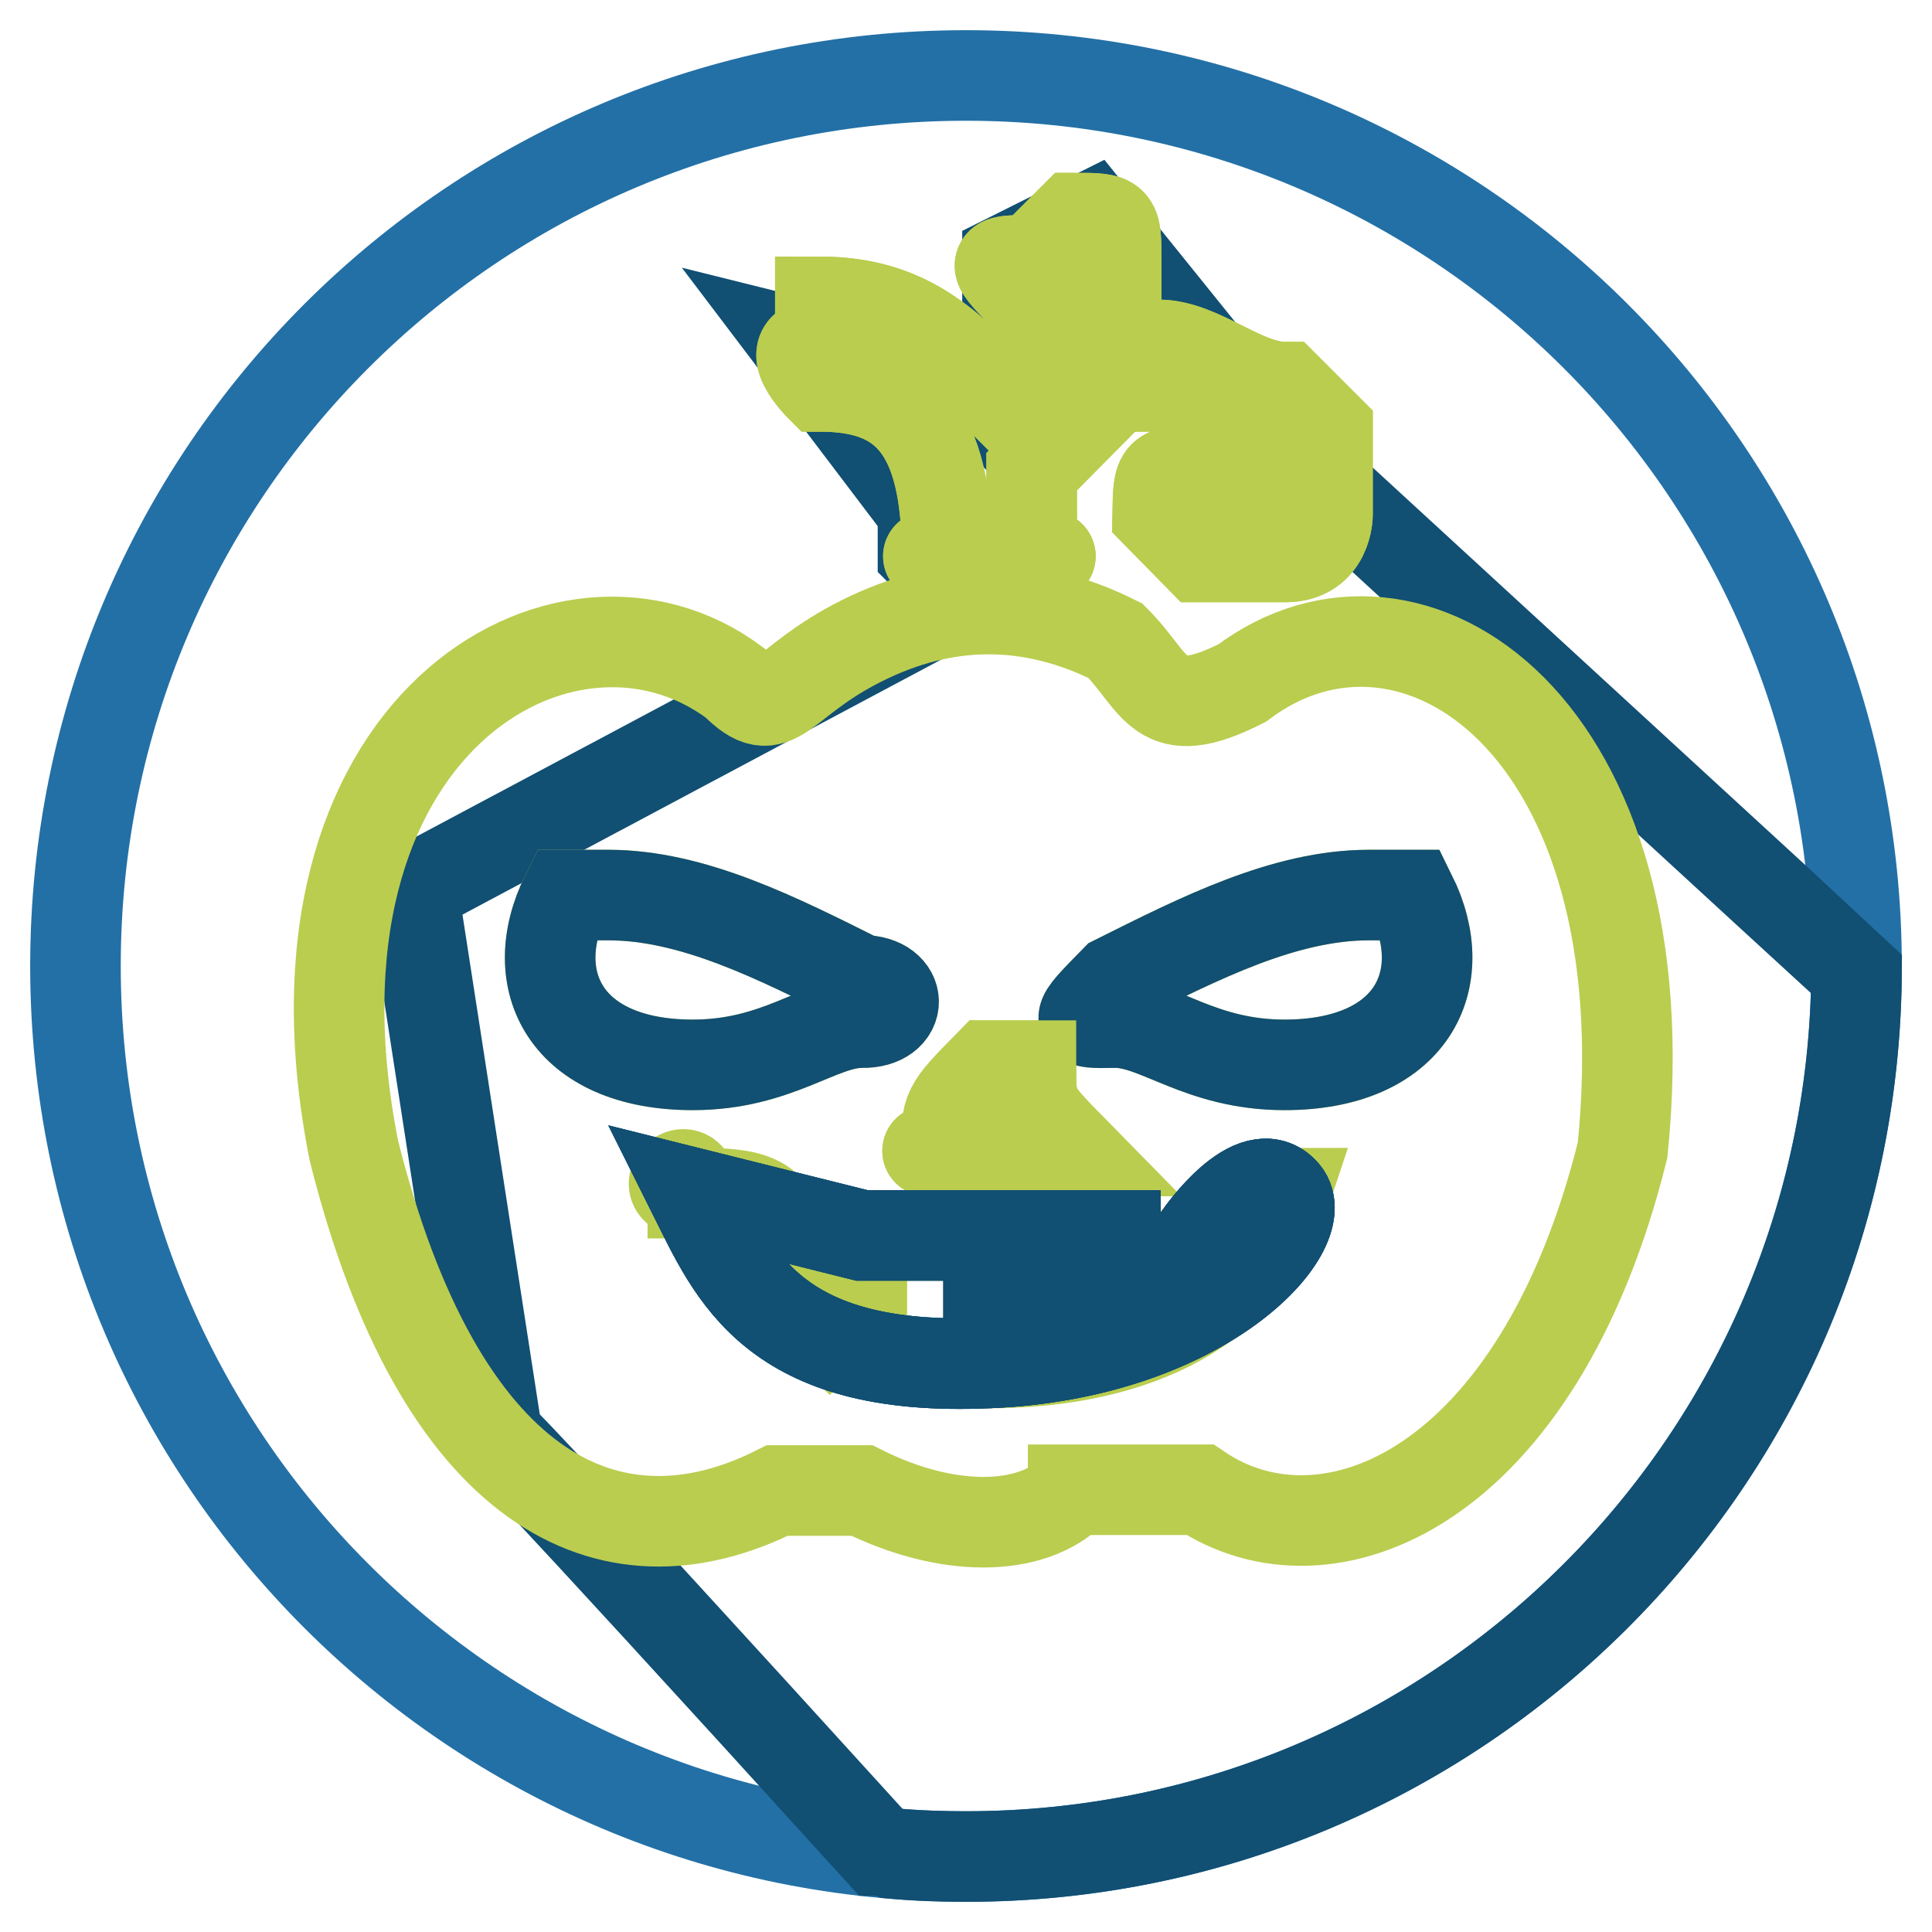<?xml version="1.0" encoding="utf-8"?>
<!-- Svg Vector Icons : http://www.onlinewebfonts.com/icon -->
<!DOCTYPE svg PUBLIC "-//W3C//DTD SVG 1.1//EN" "http://www.w3.org/Graphics/SVG/1.1/DTD/svg11.dtd">
<svg version="1.1" xmlns="http://www.w3.org/2000/svg" xmlns:xlink="http://www.w3.org/1999/xlink" x="0px" y="0px" viewBox="0 0 256 256" enable-background="new 0 0 256 256" xml:space="preserve">
<g> <path stroke-width="12" fill-opacity="0" stroke="#2370a6"  d="M10,128c0,65.2,52.8,118,118,118c65.2,0,118-52.8,118-118c0-65.2-52.8-118-118-118C62.8,10,10,62.8,10,128z "/> <path stroke-width="12" fill-opacity="0" stroke="#114f73"  d="M246,129c-0.1-0.1-3.3-3-78.8-72.4l-22.5-27.9l-11.2,5.6v5.6l11.2,11.1l-11.2,5.6l-5.6-5.6l-22.5-5.6 l16.9,22.3v5.6l5.6,5.6l-73.2,39l11.2,72.4c0,0,0-0.8,50.6,54.9c0.6,0,1.2,0.1,1.8,0.4c3.2,0.3,6.4,0.4,9.7,0.4 C192.9,246,245.5,193.7,246,129L246,129z"/> <path stroke-width="12" fill-opacity="0" stroke="#bacd4f"  d="M142.2,197.5c-5.6,5.6-16.8,5.6-28,0H103c-22.4,11.3-44.8,0-56.1-45C35.7,96.2,75,73.7,97.4,90.5 c5.6,5.6,5.6,0,16.8-5.6c11.2-5.6,22.4-5.6,33.6,0c5.6,5.6,5.6,11.3,16.8,5.6c22.4-16.9,56.1,5.6,50.4,61.9 c-11.2,45-39.2,56.3-56,45H142.2L142.2,197.5z"/> <path stroke-width="12" fill-opacity="0" stroke="#bacd4f"  d="M147.8,129.9c11.2-5.6,22.4-11.3,33.6-11.3h5.6c5.6,11.3,0,22.5-16.8,22.5c-11.2,0-16.8-5.6-22.4-5.6 C142.2,135.6,142.2,135.6,147.8,129.9L147.8,129.9z M136.6,141.2c0,5.6,0,5.6,5.6,11.3h-16.8c0,0-5.6,0,0,0c0-5.6,0-5.6,5.6-11.3 H136.6z M114.2,180.6c-5.6-5.6-16.8-11.3-22.4-22.5c-5.6,0,0-5.6,0,0c5.6,0,11.2,0,11.2,5.6h5.6c0,5.6,5.6,5.6,5.6,5.6v-5.6H131 v5.6h11.2v-5.6h5.6v5.6h11.3v-5.6c5.6-5.6,5.6-5.6,11.2-5.6c-5.6,16.9-22.4,22.5-39.2,22.5 M114.2,129.9 c-11.2-5.6-22.4-11.3-33.6-11.3H75c-5.6,11.3,0,22.5,16.8,22.5c11.2,0,16.8-5.6,22.4-5.6C119.8,135.6,119.8,129.9,114.2,129.9z  M159.1,62.4V68h11.2v-5.6v-5.6h-5.6c-5.6-5.6-11.2-5.6-11.2-5.6h-5.6l-11.2,11.3v11.2c5.6,0,0,0,0,0h-11.2c0,0-5.6,0,0,0 c0-16.9-5.6-22.5-16.8-22.5c0,0-5.6-5.6,0-5.6v-5.6c11.2,0,16.8,5.6,22.4,11.3l5.6,5.6c0-5.6,5.6-5.6,5.6-5.6v-5.6v-5.6v-5.6 c-5.6,0-5.6,0-5.6,5.6c-5.6-5.6-5.6-5.6,0-5.6l5.6-5.6c5.6,0,5.6,0,5.6,5.6v5.6c0,5.6,5.6,5.6,5.6,5.6c5.6,0,11.2,5.6,16.8,5.6 l5.6,5.6v11.3c0,0,0,5.6-5.6,5.6h-5.6H159l-5.6-5.7C153.5,62.4,153.5,62.4,159.1,62.4C159.1,56.8,159.1,56.8,159.1,62.4z"/> <path stroke-width="12" fill-opacity="0" stroke="#114f73"  d="M147.8,129.9c11.2-5.6,22.4-11.3,33.6-11.3h5.6c5.6,11.3,0,22.5-16.8,22.5c-11.2,0-16.8-5.6-22.4-5.6 C142.2,135.6,142.2,135.6,147.8,129.9L147.8,129.9z"/> <path stroke-width="12" fill-opacity="0" stroke="#bacd4f"  d="M136.6,141.2c0,5.6,0,5.6,5.6,11.3h-16.8c0,0-5.6,0,0,0c0-5.6,0-5.6,5.6-11.3H136.6z"/> <path stroke-width="12" fill-opacity="0" stroke="#114f73"  d="M114.2,129.9c-11.2-5.6-22.4-11.3-33.6-11.3H75c-5.6,11.3,0,22.5,16.8,22.5c11.2,0,16.8-5.6,22.4-5.6 C119.8,135.6,119.8,129.9,114.2,129.9z"/> <path stroke-width="12" fill-opacity="0" stroke="#bacd4f"  d="M159.1,62.4V68h11.2v-5.6v-5.6h-5.6c-5.6-5.6-11.2-5.6-11.2-5.6h-5.6l-11.2,11.3v11.2c5.6,0,0,0,0,0h-11.2 c0,0-5.6,0,0,0c0-16.9-5.6-22.5-16.8-22.5c0,0-5.6-5.6,0-5.6v-5.6c11.2,0,16.8,5.6,22.4,11.3l5.6,5.6c0-5.6,5.6-5.6,5.6-5.6v-5.6 v-5.6v-5.6c-5.6,0-5.6,0-5.6,5.6c-5.6-5.6-5.6-5.6,0-5.6l5.6-5.6c5.6,0,5.6,0,5.6,5.6v5.6c0,5.6,5.6,5.6,5.6,5.6 c5.6,0,11.2,5.6,16.8,5.6l5.6,5.6v11.3c0,0,0,5.6-5.6,5.6h-5.6H159l-5.6-5.7C153.5,62.4,153.5,62.4,159.1,62.4 C159.1,56.8,159.1,56.8,159.1,62.4z"/> <path stroke-width="12" fill-opacity="0" stroke="#114f73"  d="M91.8,158.1l22.4,5.6H131v5.6h11.2v-5.6h5.6v5.6h11.2v-5.6c0,0,7.2-10.3,11.2-5.6 c4,4.7-10.5,21.3-39.2,22.5C102.3,181.9,97.2,168.9,91.8,158.1z"/> <path stroke-width="12" fill-opacity="0" stroke="#114f73"  d="M91.8,158.1l22.4,5.6H131v5.6h11.2v-5.6h5.6v5.6h11.2v-5.6c0,0,7.2-10.3,11.2-5.6 c4,4.7-10.5,21.3-39.2,22.5C102.3,181.9,97.2,168.9,91.8,158.1z"/> <path stroke-width="12" fill-opacity="0" stroke="#114f73"  d="M91.8,158.1l22.4,5.6H131v5.6h11.2v-5.6h5.6v5.6h11.2v-5.6c0,0,7.2-10.3,11.2-5.6 c4,4.7-10.5,21.3-39.2,22.5C102.3,181.9,97.2,168.9,91.8,158.1z"/></g>
</svg>